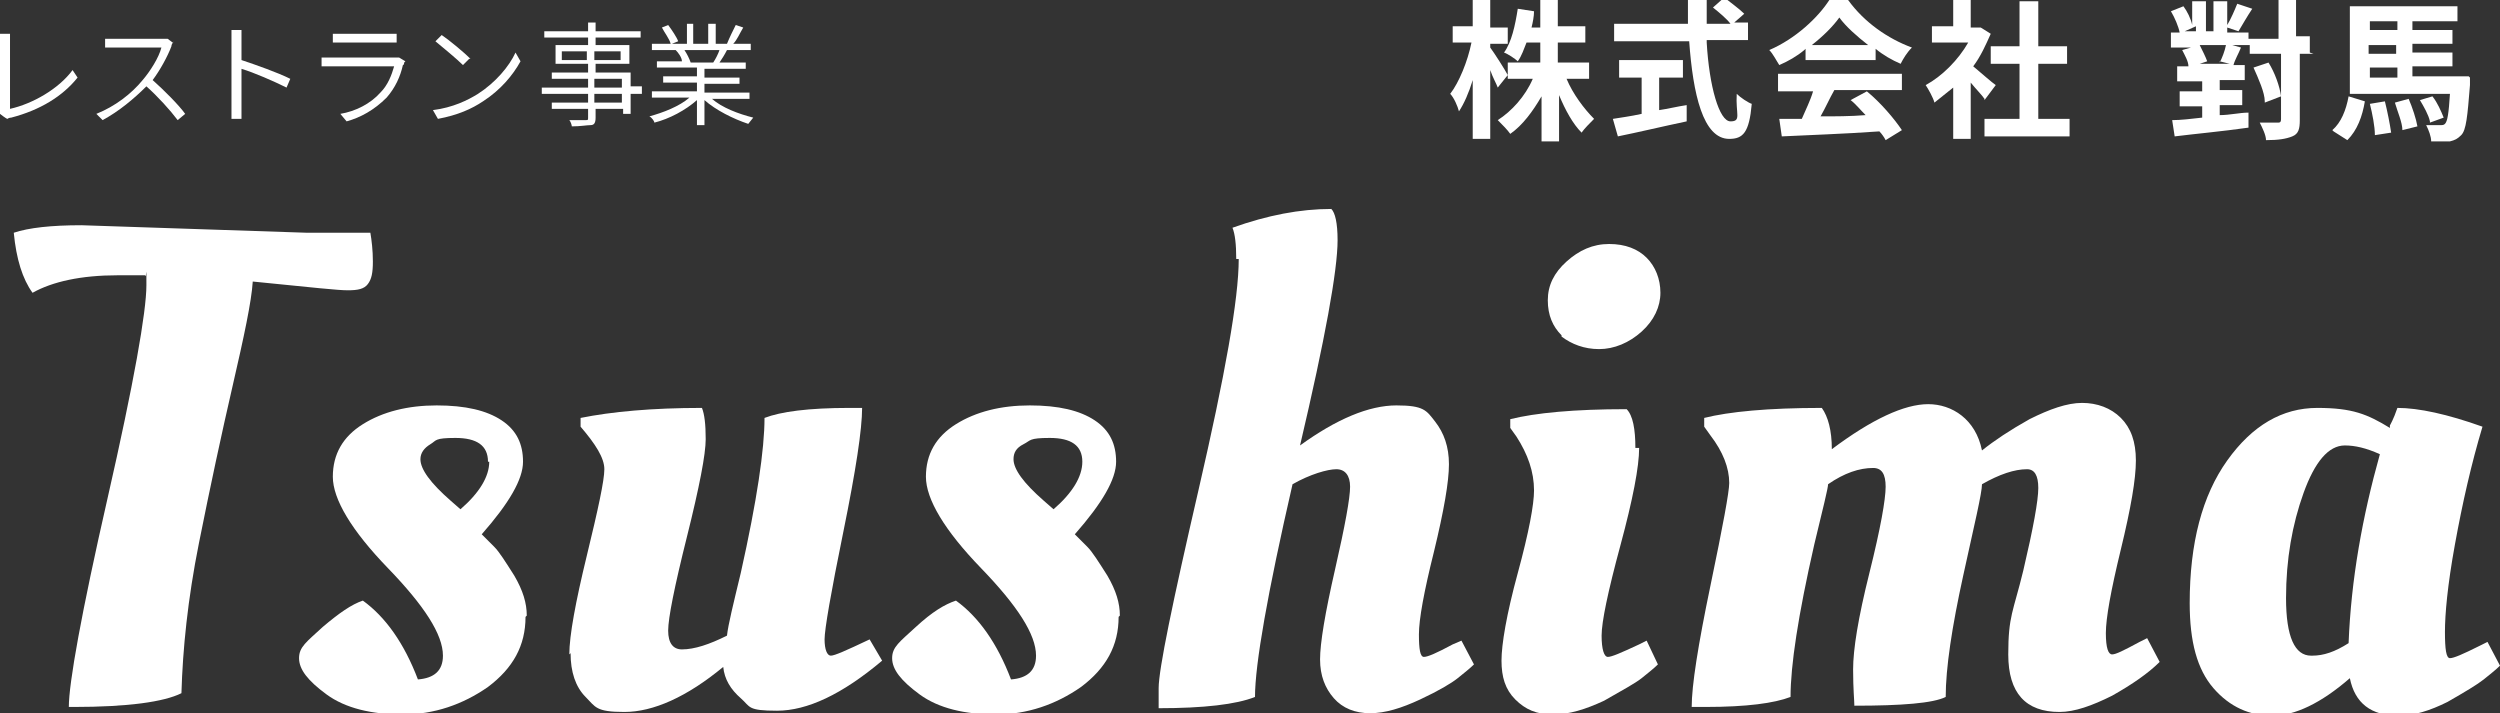 <?xml version="1.0" encoding="UTF-8"?>
<svg id="a" xmlns="http://www.w3.org/2000/svg" version="1.1" viewBox="0 0 199.8 57">
  <rect x="0" y="0" width="199.8" height="57" fill="#333333" stroke="none"/>
  <!-- Generator: Adobe Illustrator 29.2.1, SVG Export Plug-In . SVG Version: 2.1.0 Build 116)  -->
  <defs>
    <style>
      .st0 {
        fill: #fff;
      }
    </style>
  </defs>
  <g>
    <path class="st0" d="M119.7,7c-.1-.3-.4-.8-.6-1.4v5.5h-1.4v-4.7c-.3,1-.7,1.9-1.1,2.5-.1-.4-.4-1.1-.7-1.4.7-.9,1.4-2.6,1.7-4.1h-1.5v-1.3h1.6V0h1.4v2.2h1.4v1.3h-1.4v.3c.3.4,1.2,1.8,1.4,2.2l-.8,1h0ZM125.2,6.3c.5,1.2,1.4,2.4,2.2,3.2-.3.3-.8.8-1,1.1-.7-.7-1.3-1.8-1.8-3v3.7h-1.4v-3.6c-.7,1.2-1.5,2.3-2.5,3-.2-.3-.7-.8-1-1.1,1.1-.7,2.2-1.9,2.8-3.3h-2v-1.3h2.6v-1.6h-1.1c-.2.5-.4,1.1-.7,1.5-.2-.2-.8-.6-1.1-.7.6-.8.9-2.2,1.1-3.5l1.3.2c0,.4-.1.9-.2,1.3h.7V0h1.4v2.1h2.2v1.3h-2.2v1.6h2.5v1.3h-1.9,0Z"/>
    <path class="st0" d="M136.4,3.4c.2,3.5,1,6.3,1.9,6.3s.4-.6.5-2.2c.3.3.9.7,1.2.8-.2,2.3-.7,2.8-1.8,2.8-2.1,0-2.9-3.6-3.2-7.8h-6v-1.4h5.9c0-.6,0-1.3,0-2h1.5c0,.7,0,1.3,0,2h1.9c-.3-.4-.9-.9-1.4-1.3l.9-.8c.5.4,1.2.9,1.6,1.3l-.8.7h1.1v1.4h-3.3ZM132.6,8.8c.7-.1,1.5-.3,2.2-.4v1.3c-1.9.4-4,.9-5.5,1.2l-.4-1.4c.6-.1,1.4-.2,2.3-.4v-2.9h-1.8v-1.4h5.1v1.4h-1.9v2.6h0Z"/>
    <path class="st0" d="M144.2,4c-.6.5-1.3.9-2,1.2-.2-.3-.5-.9-.8-1.2,2.1-.9,3.9-2.6,4.8-4h1.5c1.3,1.8,3.2,3.1,5.1,3.8-.4.4-.7.9-.9,1.3-.7-.3-1.4-.7-2-1.2v.9h-5.6v-.9h0ZM142.1,5.9h9.9v1.3h-5.4c-.4.7-.7,1.4-1.1,2.1,1.1,0,2.4,0,3.6-.1-.4-.4-.8-.9-1.2-1.2l1.3-.7c1.1.9,2.2,2.2,2.8,3.1l-1.3.8c-.1-.2-.3-.5-.5-.7-2.8.2-5.8.3-7.8.4l-.2-1.4h1.8c.3-.7.7-1.5.9-2.2h-2.8v-1.3h0ZM149.3,3.6c-.9-.7-1.8-1.5-2.3-2.2-.5.7-1.3,1.5-2.2,2.2h4.5,0Z"/>
    <path class="st0" d="M158.6,7.9c-.2-.3-.7-.8-1.1-1.3v4.5h-1.4v-4.1c-.5.4-1,.8-1.5,1.2-.1-.4-.5-1.1-.7-1.4,1.3-.7,2.6-2,3.4-3.4h-2.9v-1.3h1.7V0h1.4v2.2h.8c0,0,.8.5.8.5-.4.9-.8,1.8-1.4,2.6.6.5,1.5,1.3,1.8,1.5l-.9,1.2h0ZM165.4,9.5v1.4h-6.8v-1.4h2.8v-4.4h-2.3v-1.4h2.3V.1h1.5v3.6h2.3v1.4h-2.3v4.4h2.6Z"/>
    <path class="st0" d="M184.9,4.3h-1.1v5.3c0,.7-.1,1.1-.6,1.3-.5.2-1.1.3-2.1.3,0-.4-.3-1-.5-1.4.6,0,1.2,0,1.4,0s.3,0,.3-.3v-5.2h-2.5v-.7h-1.4l.7.2c-.2.5-.5,1-.6,1.4h.9v1.2h-2v.8h1.8v1.2h-1.8v.8c.8,0,1.6-.2,2.3-.2v1.2c-2.1.3-4.3.5-5.9.7l-.2-1.3c.7,0,1.5-.1,2.4-.2v-.9h-1.8v-1.2h1.8v-.8h-2v-1.2h.9c0-.4-.3-.9-.5-1.3l.7-.2h-1.6v-1.2h.7c-.1-.5-.4-1.2-.7-1.7l1-.4c.3.4.6,1,.7,1.5V.1h1.1v2.4h.6V.1h1.1v1.9c.3-.5.6-1.2.8-1.7l1.2.4c-.4.6-.8,1.3-1.1,1.8l-.9-.3v.4h1.7v.5h2.4V0h1.4v2.9h1.1v1.3h0ZM174.6,2.5h.9v-.4l-.9.4ZM177.4,5c.2-.4.4-.9.5-1.4h-2.1c.2.4.5,1,.6,1.3l-.6.2h2.4l-.8-.2h0ZM181,8.1c0-.7-.5-1.8-.9-2.7l1.2-.4c.5.8.9,1.9,1,2.7l-1.3.5h0Z"/>
    <path class="st0" d="M186.4,10.4c.7-.6,1.1-1.6,1.3-2.7l1.3.4c-.2,1.2-.6,2.3-1.4,3.1l-1.1-.7ZM197.4,6.2s0,.4,0,.6c-.2,2.5-.3,3.6-.7,4-.3.3-.5.4-.9.5-.3,0-.9,0-1.5,0,0-.4-.2-.9-.4-1.3.5,0,.9,0,1.1,0,.2,0,.3,0,.4-.1.2-.2.3-.8.4-2.4h-8V.5h8.6v1.2h-3.6v.7h3.2v1.1h-3.2v.7h3.2v1.1h-3.2v.8h4.5,0ZM189.4,1.7v.7h2.2v-.7h-2.2ZM191.5,3.6h-2.2v.7h2.2s0-.7,0-.7ZM189.4,6.2h2.2v-.8h-2.2s0,.8,0,.8ZM190.6,8.1c.2.8.4,1.8.5,2.5l-1.3.2c0-.7-.2-1.7-.4-2.5l1.2-.2h0ZM192.5,7.9c.3.7.6,1.6.7,2.2l-1.2.3c0-.6-.4-1.5-.6-2.2l1.1-.3h0ZM194.2,9.7c-.1-.5-.5-1.2-.8-1.7l1-.3c.4.5.7,1.2.9,1.7l-1.1.4h0Z"/>
  </g>
  <g>
    <path class="st0" d="M6.5,18l18,.6h5.1c.1.6.2,1.4.2,2.3s-.1,1.4-.4,1.8-.8.5-1.6.5-2.6-.2-7.6-.7c-.1,1.6-.7,4.4-1.6,8.3-.9,3.9-1.8,8.1-2.7,12.6s-1.3,8.5-1.4,12c-1.4.7-4.3,1.1-8.6,1.1h-.4c0-1.9,1-7.5,3.1-16.7s3.1-14.9,3.1-17,0-.4-.1-.8h-2.2c-2.9,0-5.2.5-6.8,1.4-.8-1.1-1.3-2.7-1.5-4.8,1.2-.4,3-.6,5.4-.6h0Z"/>
    <path class="st0" d="M42,49.3c0,2.3-1,4.1-3,5.6-2,1.4-4.3,2.2-6.8,2.2s-4.6-.5-6.1-1.6c-1.5-1.1-2.2-2-2.2-2.9s.6-1.3,1.9-2.5c1.3-1.1,2.3-1.8,3.2-2.1,1.8,1.3,3.3,3.4,4.4,6.3,1.3-.1,2-.7,2-1.9,0-1.7-1.5-4-4.4-7-2.9-3-4.4-5.5-4.4-7.3s.8-3.2,2.4-4.2c1.6-1,3.6-1.5,5.9-1.5s4,.4,5.2,1.2c1.2.8,1.7,1.9,1.7,3.3s-1.1,3.3-3.3,5.8c.2.2.6.6,1,1,.4.4.9,1.2,1.6,2.3.7,1.2,1,2.2,1,3.2h0ZM39,36.9c0-1.3-.9-1.9-2.6-1.9s-1.5.2-2,.5-.8.7-.8,1.2c0,.8.8,1.9,2.4,3.3l.8.7c1.5-1.3,2.3-2.6,2.3-3.8h0Z"/>
    <path class="st0" d="M45.5,52.3c0-1.5.5-4.2,1.4-7.9.9-3.7,1.4-6,1.4-6.9s-.7-2-1.9-3.4v-.7c2.5-.5,5.7-.8,9.7-.8.2.5.3,1.3.3,2.5s-.5,3.8-1.5,7.8-1.5,6.5-1.5,7.5.4,1.5,1.1,1.5c1,0,2.2-.4,3.6-1.1.1-.9.5-2.5,1.1-5,1.3-5.8,1.9-9.9,1.9-12.4,1.3-.5,3.5-.8,6.8-.8h1c0,1.7-.5,5-1.5,9.9s-1.5,7.8-1.5,8.6.2,1.3.5,1.3,1.2-.4,3.1-1.3l1,1.7c-3.2,2.7-6,4-8.4,4s-2.1-.3-2.9-1c-.8-.7-1.3-1.5-1.4-2.5-2.9,2.4-5.6,3.6-7.9,3.6s-2.3-.4-3.1-1.2c-.8-.8-1.2-2-1.2-3.5h0Z"/>
    <path class="st0" d="M89.4,49.3c0,2.3-1,4.1-3,5.6-2,1.4-4.3,2.2-6.8,2.2s-4.6-.5-6.1-1.6c-1.5-1.1-2.2-2-2.2-2.9s.6-1.3,1.9-2.5,2.3-1.8,3.2-2.1c1.8,1.3,3.3,3.4,4.4,6.3,1.3-.1,2-.7,2-1.9,0-1.7-1.5-4-4.4-7-2.9-3-4.4-5.5-4.4-7.3s.8-3.2,2.4-4.2c1.6-1,3.6-1.5,5.9-1.5s4,.4,5.2,1.2c1.2.8,1.7,1.9,1.7,3.3s-1.1,3.3-3.3,5.8c.2.2.6.6,1,1,.4.4.9,1.2,1.6,2.3.7,1.2,1,2.2,1,3.2h0ZM86.5,36.9c0-1.3-.9-1.9-2.6-1.9s-1.5.2-2.1.5-.8.7-.8,1.2c0,.8.8,1.9,2.4,3.3l.8.7c1.5-1.3,2.3-2.6,2.3-3.8h0Z"/>
    <path class="st0" d="M98.8,20.7c0-1.2-.1-2-.3-2.5,2.8-1,5.4-1.5,7.9-1.5.3.3.5,1.1.5,2.5,0,2.4-1,7.9-3,16.4,2.9-2.1,5.5-3.2,7.7-3.2s2.4.4,3.1,1.3c.7.9,1.1,2,1.1,3.4s-.4,3.7-1.2,7c-.8,3.2-1.2,5.4-1.2,6.6s.1,1.8.4,1.8,1-.3,2.3-1l.7-.3,1,1.9c-.3.3-.8.7-1.3,1.1s-1.5,1-3,1.7-2.8,1.1-4,1.1-2.2-.4-2.9-1.2-1.1-1.8-1.1-3.1.4-3.7,1.2-7.2,1.2-5.7,1.2-6.6-.4-1.4-1.1-1.4-2.1.4-3.5,1.2c-2,8.7-3,14.4-3,17-1.5.6-4.1.9-7.7.9,0-.6,0-1.2,0-1.6,0-1.5,1.1-6.8,3.2-15.9s3.2-15.2,3.2-18.4h0Z"/>
    <path class="st0" d="M131,35.8c0,1.5-.5,4.1-1.5,7.8s-1.5,6.1-1.5,7.2.2,1.7.5,1.7,1-.3,2.5-1l.6-.3.9,1.9c-.3.3-.8.7-1.3,1.1-.5.4-1.6,1-3,1.8-1.5.7-2.8,1.1-4.1,1.1s-2.2-.4-3-1.2-1.1-1.8-1.1-3.1.4-3.7,1.3-7,1.3-5.5,1.3-6.6c0-1.5-.5-2.9-1.4-4.3l-.5-.7v-.7c2-.5,5.1-.8,9.3-.8.5.5.7,1.6.7,3.1h0ZM124.8,26.8c-.7-.7-1.1-1.6-1.1-2.8s.5-2.2,1.5-3.1c1-.9,2.1-1.4,3.4-1.4s2.3.4,3,1.1,1.1,1.7,1.1,2.8-.5,2.2-1.5,3.1c-1,.9-2.2,1.4-3.4,1.4s-2.2-.4-3-1h0Z"/>
    <path class="st0" d="M136.2,56.5h-1c0-1.7.5-4.9,1.5-9.7s1.5-7.5,1.5-8.2c0-1.2-.5-2.5-1.5-3.8l-.5-.7v-.7c2-.5,5.1-.8,9.4-.8.5.7.8,1.8.8,3.3,3.2-2.4,5.8-3.6,7.7-3.6s3.8,1.2,4.3,3.7c1-.8,2.2-1.6,3.8-2.5,1.6-.8,3-1.3,4.2-1.3s2.3.4,3.1,1.2c.8.8,1.2,1.9,1.2,3.4s-.4,3.8-1.2,7.1c-.8,3.3-1.2,5.5-1.2,6.7s.2,1.7.5,1.7.9-.3,2.2-1l.6-.3,1,1.9c-.9.9-2.2,1.8-3.8,2.7-1.6.8-3,1.3-4.2,1.3-2.7,0-4.1-1.5-4.1-4.6s.4-3.4,1.2-6.7c.8-3.4,1.2-5.6,1.2-6.6s-.3-1.5-.9-1.5c-1,0-2.2.4-3.6,1.2,0,.7-.6,3.2-1.5,7.3s-1.4,7.4-1.4,9.7c-1,.5-3.5.7-7.3.7,0-.4-.1-1.3-.1-2.9s.4-4.1,1.3-7.7,1.3-5.9,1.3-6.9-.3-1.5-1-1.5c-1.1,0-2.3.4-3.6,1.3,0,.3-.4,1.9-1.1,4.8-1.3,5.7-1.9,9.7-1.9,12.2-1.3.5-3.5.8-6.8.8h0Z"/>
    <path class="st0" d="M191,34c0,0,.3-.5.6-1.4,1.7,0,4,.5,6.8,1.5-.9,3-1.6,6.1-2.2,9.4s-.8,5.6-.8,7,.1,2.1.4,2.1,1-.3,2.4-1l.6-.3,1,1.9c-.3.3-.8.7-1.3,1.1s-1.5,1-2.9,1.8c-1.4.7-2.7,1.1-3.9,1.1-2.2,0-3.5-1-3.9-3-2.3,2-4.4,3-6.2,3s-3.4-.7-4.7-2.2-1.9-3.7-1.9-6.8c0-4.8,1-8.6,3-11.4,2-2.8,4.4-4.2,7.2-4.2s4,.5,5.8,1.6h0ZM184.8,52.4c.9,0,1.8-.3,2.9-1,.2-5.1,1.1-10.1,2.5-15.1-1.1-.5-2-.7-2.8-.7-1.3,0-2.4,1.3-3.3,3.8-.9,2.5-1.4,5.3-1.4,8.4s.7,4.6,2,4.6h0Z"/>
  </g>
  <g>
    <path class="st0" d="M0,9.1c0-.1,0-.2,0-.4V3.5c0-.2,0-.6,0-.8h.8c0,.2,0,.5,0,.8v5.2c1.8-.4,3.9-1.6,5-3.1l.4.6c-1.2,1.5-3,2.6-5.3,3.2,0,0-.2,0-.3.1C.5,9.5,0,9.1,0,9.1Z"/>
    <path class="st0" d="M13.9,3.3c0,0-.2.2-.2.4-.3.8-.9,1.9-1.5,2.7.9.8,2.1,2,2.6,2.7l-.6.5c-.6-.8-1.6-1.9-2.5-2.7-1,1-2.2,2-3.5,2.7l-.5-.5c1.5-.6,2.8-1.6,3.7-2.7.6-.7,1.3-1.8,1.5-2.6h-3.6c-.3,0-.8,0-.9,0v-.7c.1,0,.6,0,.9,0h3.5c.3,0,.5,0,.6,0l.4.3h0Z"/>
    <path class="st0" d="M22.9,7c-1-.5-2.6-1.2-3.6-1.5v3c0,.3,0,.8,0,1h-.8c0-.3,0-.7,0-1V3.3c0-.2,0-.6,0-.9h.8c0,.3,0,.7,0,.9v1.5c1.2.4,2.9,1,3.9,1.5l-.3.7h0Z"/>
    <path class="st0" d="M32.3,5c0,0,0,.2-.1.2-.2.9-.6,1.8-1.3,2.6-1,1-2.1,1.6-3.2,1.9l-.5-.6c1.2-.2,2.4-.8,3.2-1.7.6-.6.9-1.4,1.1-2.1h-4.9c-.2,0-.5,0-.9,0v-.7c.3,0,.6,0,.9,0h4.8c.2,0,.4,0,.5,0l.5.3h0ZM26.5,2.7c.2,0,.5,0,.8,0h3.6c.3,0,.6,0,.8,0v.7c-.2,0-.5,0-.8,0h-3.5c-.3,0-.5,0-.8,0v-.7h0Z"/>
    <path class="st0" d="M38.2,7.5c1.4-.9,2.5-2.2,3-3.3l.4.7c-.6,1.1-1.6,2.3-3,3.2-.9.6-2,1.1-3.6,1.4l-.4-.7c1.6-.2,2.8-.8,3.6-1.3h0ZM37.5,4.7l-.5.5c-.5-.5-1.6-1.4-2.2-1.9l.5-.5c.6.4,1.8,1.4,2.3,1.9Z"/>
    <path class="st0" d="M51.3,7.5h-.9v1.6h-.6v-.4h-2.2v.7c0,.4-.1.6-.4.6-.3,0-.8.1-1.5.1,0-.1-.1-.4-.2-.5.6,0,1.1,0,1.3,0s.2,0,.2-.2v-.7h-2.9v-.5h2.9v-.7h-3.7v-.5h3.7v-.7h-2.9v-.5h2.9v-.7h-2.6v-1.5h2.6v-.6h-3.5v-.5h3.5v-.7h.6v.7h3.6v.5h-3.6v.6h2.7v1.5h-2.7v.7h2.8v1.1h.9v.5h0ZM46.9,4.8v-.7h-2v.7h2ZM47.5,4.1v.7h2.1v-.7h-2.1ZM47.5,7h2.2v-.7h-2.2v.7ZM49.7,7.5h-2.2v.7h2.2v-.7Z"/>
    <path class="st0" d="M56.9,7.9c.8.7,2.1,1.2,3.3,1.5-.1.1-.3.4-.4.5-1.2-.4-2.6-1.1-3.5-1.9v2h-.6v-2c-.9.8-2.2,1.5-3.4,1.8,0-.1-.2-.4-.4-.5,1.1-.3,2.4-.8,3.2-1.5h-3v-.5h3.6v-.7h-2.7v-.5h2.7v-.7h-3.2v-.5h2c0-.3-.3-.7-.5-.9h.3c0,0-2.2,0-2.2,0v-.5h1.5c-.1-.4-.5-.9-.7-1.3l.5-.2c.3.4.7,1,.8,1.3l-.5.2h1.2v-1.6h.5v1.6h1.2v-1.6h.6v1.6h1.2-.3c.2-.5.5-1.1.7-1.5l.6.2c-.3.5-.5,1-.8,1.3h1.4v.5h-1.9,0c-.2.4-.4.7-.6,1h2.1v.5h-3.3v.7h2.8v.5h-2.8v.7h3.6v.5h-3.1,0ZM54.7,4c.2.3.4.7.5,1h-.3c0,0,2.2,0,2.2,0h-.1c.2-.3.4-.7.5-1h-2.8Z"/>
  </g>
</svg>